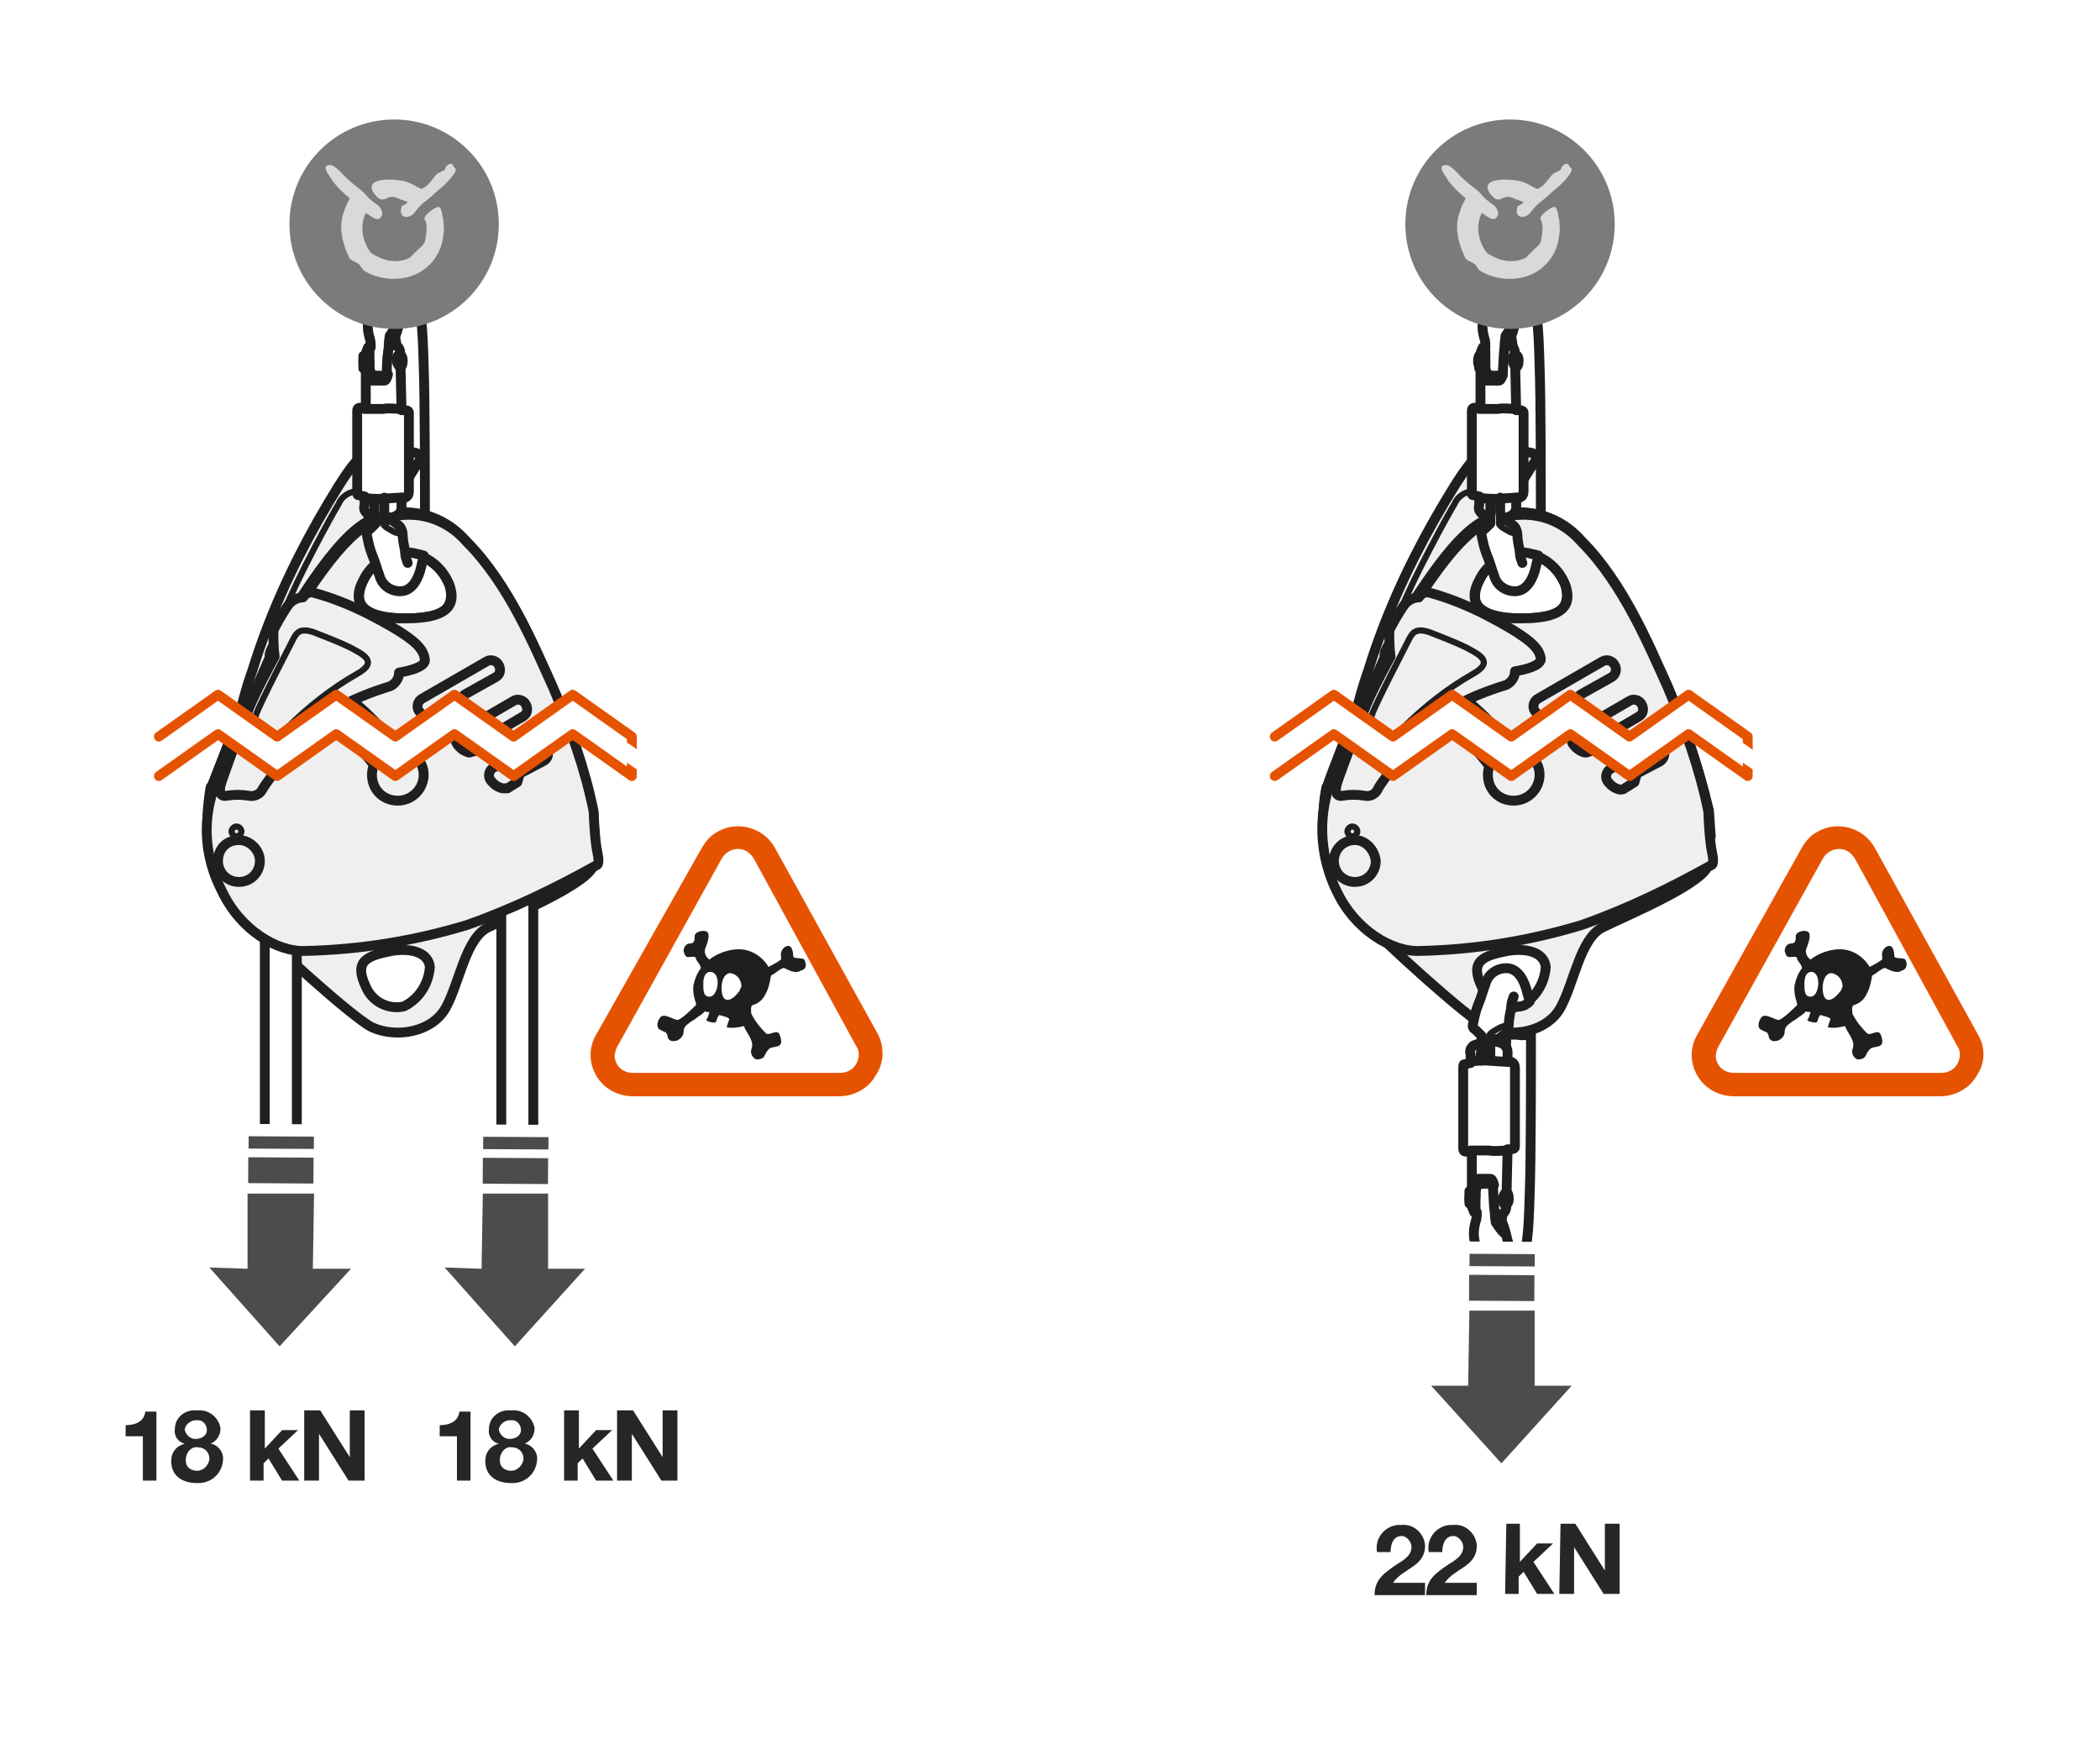 <?xml version="1.0" encoding="UTF-8"?>
<!-- Generator: Adobe Illustrator 28.1.0, SVG Export Plug-In . SVG Version: 6.00 Build 0)  -->
<svg xmlns="http://www.w3.org/2000/svg" xmlns:xlink="http://www.w3.org/1999/xlink" version="1.1" id="Warstwa_1" x="0px" y="0px" viewBox="0 0 170.5 141.6" style="enable-background:new 0 0 170.5 141.6;" xml:space="preserve">
<style type="text/css">
	.st0{fill:#FFFFFF;}
	.st1{fill:#FFFFFF;stroke:#1F1E21;stroke-width:0.8;stroke-linecap:round;stroke-linejoin:round;}
	.st2{fill:#EFEFF0;stroke:#1F1E21;stroke-width:0.8;stroke-linecap:round;stroke-linejoin:round;}
	.st3{fill:none;stroke:#1F1E21;stroke-width:0.5;stroke-linecap:round;stroke-linejoin:round;}
	.st4{fill:none;stroke:#1F1E21;stroke-width:0.8;stroke-linecap:round;stroke-linejoin:round;}
	.st5{fill:#FFFFFF;stroke:#FFFFFF;stroke-width:2;stroke-linecap:round;stroke-linejoin:round;}
	.st6{fill:#4C4C4E;}
	.st7{fill:#FFFFFF;fill-opacity:0.6;stroke:#1F1E21;stroke-width:0.8;stroke-linecap:round;stroke-linejoin:round;}
	.st8{fill:#7B7B7D;}
	.st9{fill:#D9D9D9;}
	.st10{fill:#262626;}
	.st11{fill:#E65300;}
	.st12{fill-rule:evenodd;clip-rule:evenodd;fill:#1F1E21;}
	.st13{fill:#FFFFFF;stroke:#E65300;stroke-width:0.8;stroke-linecap:round;stroke-linejoin:round;}
</style>
<g id="Calque_2">
	<g id="Calque_1-2">
		<rect class="st0" width="170.5" height="141.6"></rect>
		<path class="st1" d="M34.5,42.5c0-3.6,0-10-0.1-12.8c-0.1-3.5-0.2-4.8-0.8-5.5c-0.2-0.3-0.6-0.4-0.9-0.2c-0.1,0.1-0.2,0.1-0.2,0.2    L32,27.2c0,0,0.3,0.3,0.3,3.2c0,2.1,0.1,8.6,0.2,12.1c0,0,0.6,0,0.9,0C33.7,42.5,34.5,42.5,34.5,42.5z"></path>
		<path class="st2" d="M18.6,64.1c0.2-3.3,0.8-6.6,1.9-9.7c1.3-4.2,3.1-8.2,5.3-12.1c2.7-4.7,3.4-5.4,4.2-5.5    c0.3-0.1,0.6-0.1,0.9-0.1c1.1-0.1,2.9-0.1,3.1,0.2c0.2,0.3,0.1,0.5-0.2,0.9c-1.6,2.5-3.1,5.2-4.4,7.9c-1.1,2.4-2,4.9-2.8,7.5    c-0.2,0.9,0.4,1.7,1.2,1.8c0.1,0,0.2,0,0.3,0c1.4,0.2,2.2,0.2,3.4,0.5c0,0,0.1,0,0.1,0c5.8,1.3,9.5,7,8.2,12.8    c-1.3,5.8-7,9.5-12.8,8.2c-4.9-1.1-8.4-5.5-8.4-10.5c0,0,0-0.1,0-0.1C18.6,65.3,18.6,64.7,18.6,64.1z"></path>
		<path class="st3" d="M32.3,40.1c-0.3-0.3-0.7-0.5-1.2-0.4c-0.8,0-1.5,0.1-2.3,0.2c-0.6,0.1-1.1,0.5-1.3,1    c-0.5,0.8-3.4,6.1-4.4,8.7c-1,2.6-1.5,6,0.8,6c1.2,0,2.4-0.1,3.6-0.6"></path>
		<path class="st4" d="M26.7,66.2c0,1.5,1.2,2.8,2.8,2.8s2.8-1.2,2.8-2.8c0-1.5-1.2-2.8-2.8-2.8c0,0,0,0,0,0    C28,63.4,26.7,64.6,26.7,66.2z"></path>
		<path class="st3" d="M21,66c0,4.6,3.7,8.4,8.4,8.4c4.6,0,8.4-3.7,8.4-8.4c0-4.6-3.7-8.4-8.4-8.4C24.7,57.7,21,61.4,21,66    C21,66,21,66,21,66z"></path>
		<path class="st2" d="M48.4,69.1c-0.2-0.9-0.3-3-0.3-3.3c-0.7-3.5-1.8-6.8-3.3-10.1c-1.5-3.3-3.6-8.4-7-11.8    c-1.3-1.5-3.1-2.3-5-2.3c-2.5,0.1-4.2,0.7-8,6.4c-0.5,0.7-2.7,4.5-2.8,4.8c-0.1,0.2-0.1,0.4-0.1,0.6l-1.5,3.4c0,0-0.5,0.1-0.8,0.9    c-0.3,0.8-2.1,5.3-2.4,6.3c-0.3,1-0.7,5.4,1.1,8.3c0.5,0.8,1.5,2,1.5,2c2.2,2.3,8.8,8.3,10.4,9.1c2,0.9,4.9,0.4,6-1.6    c1.1-2,1.6-5.6,3.4-6.5c1.8-0.9,8.6-3.7,8.6-5.2c0,0,0,0,0-0.1c0.2-0.1,0.3-0.2,0.3-0.2S48.6,70,48.4,69.1z M29.5,47.1    c0.6-1.3,2-2.2,3.5-2.2c1.6,0.1,2.9,1.1,3.5,2.6c0.4,1.2,0.4,2.7-3.5,2.7S28.6,48.7,29.5,47.1z M32.8,81.7    c-1.3,0.3-2.6-0.4-3.1-1.6c-1-2.1,0.1-2.5,2.1-2.9c1.9-0.3,3,0.3,3.1,1.3C34.8,79.9,34,81.1,32.8,81.7z"></path>
		<path class="st1" d="M24.1,62.9v37c0,0.7-0.6,1.3-1.3,1.3c-0.7,0-1.3-0.6-1.3-1.3c0,0,0,0,0,0v-37"></path>
		<path class="st1" d="M44.8,55.7c-1.5-3.3-3.6-8.4-7-11.8c-1.3-1.5-3.1-2.3-5-2.3c-2.5,0.1-4.2,0.7-8,6.4c-0.5,0.7-2.7,4.5-2.8,4.8    c-0.1,0.2-0.1,0.4-0.1,0.6l-1.5,3.4c0,0-0.5,0.1-0.8,0.9c-0.3,0.8-1.9,4.8-2.4,6.1l0,0.1c0,0,1.7,0.2,2.1,0.2c0.4,0,0.7,0,0.8-0.1    c0.1-0.1,0.2-5.4,2.5-7.2c2.3-1.8,8.8-4.9,14.9-1.7c4,2.1,6.5,9.6,6.9,10.4c0.4,0.8,0,1-0.3,1.1c-0.7,0.4-1,1.2-1,2    c0.1,1.2,1.5,2.1,3,1.1c0.7-0.4,1.3-0.9,1.9-1.5c0.1-0.1,0.2-0.2,0.3-0.3c-0.1-1-0.1-2.1-0.2-2.3C47.3,62.3,46.2,59,44.8,55.7z     M33,50.3c-3.9,0-4.3-1.5-3.5-3.2c0.6-1.3,2-2.2,3.5-2.2c1.6,0.1,2.9,1.1,3.5,2.6C36.8,48.7,36.8,50.3,33,50.3z"></path>
		<path class="st4" d="M45.3,66.9c0.3,0.1,0.5,0,0.7-0.2c0.2-0.2,1.9-1.6,1.8-2"></path>
		<path class="st3" d="M45,66.2c0.3-1.7,1.2-4.7-1.4-9.7c-2.6-5-7.4-12.4-10.8-12.2c-3.4,0.1-9.5,8.2-11.1,11.2    c-0.7,1.3-2.7,5.4-2.2,8.3"></path>
		<path class="st3" d="M46.2,68.5c0,0.8-0.6,1.4-1.4,1.4s-1.4-0.6-1.4-1.4c0-0.8,0.6-1.4,1.4-1.4C45.6,67.1,46.2,67.8,46.2,68.5    C46.2,68.5,46.2,68.5,46.2,68.5z"></path>
		<path class="st4" d="M44.4,66c0.1,0.2,0.4,0.7,0.7,0.8c0.3,0.1,0.9,0.2,1.2,0.5c0.2,0.3,0.4,0.9,0.6,1.1c0.1,0.2,0.5,0.5,0.8,0.3"></path>
		<path class="st1" d="M24.4,59.8c-0.5,0.3-1.6,0.9-2.2,1.2c-0.6,0.3-1.3,0.6-1.3,1.6c0,1.9,0.4,3.7,1.2,5.4    c1.5,2.5,3.7,4.5,6.3,5.8c2.8,1,5.3,1,6.1,0.4c0.7-0.6,1.7-3.3,1.7-3.3"></path>
		<path class="st1" d="M41,60.4c1.4,4.8-1.3,9.8-6.1,11.2s-9.8-1.3-11.2-6.1s1.3-9.8,6.1-11.2c0,0,0,0,0,0    C34.5,52.9,39.6,55.6,41,60.4C41,60.4,41,60.4,41,60.4z"></path>
		<path class="st2" d="M27.3,71c1.2-0.6,2.5-0.9,3.8-1c3.9,0.6,7.6-2,8.3-6s-2-7.6-6-8.3c-3-0.5-5.9,0.9-7.4,3.5    c-0.3,0.7-0.6,1.3-0.8,2.1c-0.1,0.5-1.3,2.2-2.1,3.9l-0.2-0.2c0,0-0.3,0.4-0.7,1.1c-0.1,0.2-0.6,1.1-0.7,1.4    c-0.1,0.2-0.2,0.5,0.3,1.3c0.8,1.2,1.7,2.3,2.6,3.3c0.3,0.3,0.7,0.4,1.1,0.2c0.3-0.1,2.3-0.9,2.3-0.9L27.3,71z"></path>
		<path class="st4" d="M34.3,62.4c0.3,1.1-0.3,2.2-1.4,2.6c-1.1,0.3-2.2-0.3-2.6-1.4c-0.3-1.1,0.3-2.2,1.4-2.6    C32.8,60.7,34,61.3,34.3,62.4C34.3,62.4,34.3,62.4,34.3,62.4z"></path>
		<path class="st4" d="M36.2,62.7c0-0.3-0.1-0.6-0.2-0.8c-0.6-2.1-2.8-3.3-4.9-2.7s-3.3,2.8-2.7,4.9c0.6,2.1,2.8,3.3,4.9,2.7    c1.1-0.3,2-1.1,2.5-2.1c0,0,1,0.2,1.1,0.2c0.1,0,0.2,0,0.2,0c0-0.1,0-0.1-0.1-0.1c-0.1,0-2-0.5-2-0.5l0.3-1.5c0,0,1.8,0.4,1.9,0.4    c0.1,0,0.2,0,0.2-0.1c0-0.1-0.1-0.1-0.2-0.1C37.2,62.9,36.2,62.7,36.2,62.7z"></path>
		<path class="st4" d="M23.1,65.3c-0.2,0.4-0.8,1.5-1,1.9c-0.2,0.3-0.5,0.6,0.1,1.6c0.7,1,1.6,2,2.5,2.9c0.3,0.2,0.7,0.2,1,0.1    c0.3-0.1,1.3-0.5,1.7-0.7"></path>
		<path class="st3" d="M23.8,67.7c0.1,0.3-0.1,0.7-0.4,0.8c-0.3,0.1-0.7-0.1-0.8-0.4c-0.1-0.3,0.1-0.7,0.4-0.8    C23.4,67.2,23.7,67.4,23.8,67.7z"></path>
		<path class="st3" d="M25.8,70.3c0.1,0.3-0.1,0.7-0.4,0.8s-0.7-0.1-0.8-0.4c-0.1-0.3,0.1-0.7,0.4-0.8C25.4,69.8,25.7,70,25.8,70.3    C25.8,70.3,25.8,70.3,25.8,70.3z"></path>
		<line class="st4" x1="34.3" y1="62.3" x2="36.2" y2="62.7"></line>
		<line class="st4" x1="34" y1="64.2" x2="35.9" y2="64.6"></line>
		<line class="st4" x1="35.5" y1="64.5" x2="35.6" y2="64.3"></line>
		<line class="st4" x1="35.9" y1="62.8" x2="36" y2="62.6"></line>
		<line class="st3" x1="34.8" y1="62.4" x2="34.4" y2="64.3"></line>
		<path class="st1" d="M34.4,62.9c0,1.1-0.9,2.1-2.1,2.1s-2.1-0.9-2.1-2.1c0-1.1,0.9-2.1,2.1-2.1C33.5,60.9,34.4,61.8,34.4,62.9    C34.4,62.9,34.4,62.9,34.4,62.9z"></path>
		<path class="st1" d="M21.5,72.2c-0.5-2.7-0.5-5.5-0.1-8.3c0.1-0.4,0.1-0.8,0.1-1c0-6,4.9-10.9,10.9-10.9s10.9,4.9,10.9,10.9    c0,0,0,0,0,0v37c0,0.7-0.6,1.3-1.3,1.3c-0.7,0-1.3-0.6-1.3-1.3c0,0,0,0,0,0v-37c0-4.5-3.6-8.2-8.2-8.2s-8.2,3.6-8.2,8.2    c0,0,0,0,0,0.1c0,0.5-0.1,0.9-0.1,1.4c-0.4,2.5-0.3,5,0.1,7.4"></path>
		<polygon class="st5" points="39.2,96.9 39.1,103 36.1,102.9 41.8,109.3 41.8,109.3 47.5,103 44.5,103 44.5,96.9   "></polygon>
		
			<rect x="40.8" y="92.4" transform="matrix(6.145738e-03 -1 1 6.145738e-03 -53.46 136.326)" class="st5" width="2.1" height="5.3"></rect>
		
			<rect x="41.3" y="90.1" transform="matrix(5.602596e-03 -1 1 5.602596e-03 -51.105 134.083)" class="st5" width="1" height="5.3"></rect>
		<polygon class="st6" points="39.2,96.9 39.1,103 36.1,102.9 41.8,109.3 41.8,109.3 47.5,103 44.5,103 44.5,96.9   "></polygon>
		
			<rect x="40.8" y="92.4" transform="matrix(6.145738e-03 -1 1 6.145738e-03 -53.46 136.326)" class="st6" width="2.1" height="5.3"></rect>
		
			<rect x="41.3" y="90.1" transform="matrix(5.602596e-03 -1 1 5.602596e-03 -51.105 134.083)" class="st6" width="1" height="5.3"></rect>
		<path class="st7" d="M20,64.4c-0.1,1.1,1.1,4.1,1.3,4.8c-0.2,1.5-0.7,2.9-1.4,4.2c-0.4,0.3-1,0.2-1.3-0.2c0,0,0-0.1-0.1-0.1    c-0.3-0.6-2.4-3.3-1.4-9.2L20,64.4z"></path>
		<path class="st2" d="M18,72.3c1.5,3.2,4.5,5,6.8,4.9c4.4-0.1,8.8-0.8,13.1-2.1c3.7-1.3,7.2-3,10.6-4.9c0,0,0.2-0.1,0-1    c-0.2-0.9-0.3-3-0.3-3.3c-0.7-3.5-1.9-6.8-3.3-10.1c-1.5-3.3-3.6-8.4-7-11.8c-1.3-1.5-3.1-2.3-5-2.2c-2.5,0.1-4.2,0.7-8,6.4    c-0.5,0.7-2.7,4.5-2.8,4.8c-0.1,0.2-0.1,0.4-0.1,0.6l-1.5,3.4c0,0-0.5,0.1-0.8,0.9c-0.3,0.8-2.1,5.3-2.4,6.3    C16.4,66.9,16.7,69.8,18,72.3z M29.5,47.1c0.6-1.3,2-2.2,3.5-2.2c1.6,0.1,2.9,1.1,3.5,2.6c0.4,1.2,0.4,2.7-3.5,2.7    C29.1,50.3,28.6,48.7,29.5,47.1z M28.5,56.8c1.5,1.2,2.8,2.6,3.9,4.1c0.3,0.4,0.6,0.8,0.8,1.2c0.2,0.2,0.2,0.5,0.2,0.7    c0,0.7-0.5,1.2-1.2,1.2c-0.8,0-1.4-1.3-1.7-1.7c-1.2-1.6-2.6-3-4.3-4L28.5,56.8z"></path>
		<path class="st4" d="M21.1,69.9c0,0.9-0.7,1.7-1.7,1.7c-0.9,0-1.7-0.7-1.7-1.7s0.7-1.7,1.7-1.7c0,0,0,0,0,0    C20.3,68.2,21.1,69,21.1,69.9z"></path>
		<path class="st2" d="M29.8,49.8c-1.4-0.7-2.9-1.3-4.4-1.7c-0.5-0.1-0.8,0.4-0.8,0.4c-0.4,0-0.8,0.2-1.1,0.5    c-0.4,0.5-1.2,1.9-1.3,2.2c0,0.7,0,1.4,0.1,2.1c0,0-1.6,2.9-2.2,4.5c-0.6,1.5-2.1,5.5-2.2,6c-0.1,0.5,0,0.9,0.5,0.8    c0.6-0.1,1.2-0.1,1.8,0c0.4,0.1,0.9-0.1,1.1-0.5c0.3-0.6,3.5-4.9,5.8-6.4c1.4-0.9,3-1.5,4.6-2c0.4-0.2,0.7-0.6,0.7-1.1    c0,0,2.1-0.3,2.1-1C34.4,52.7,33.9,51.9,29.8,49.8z"></path>
		<path class="st3" d="M28.5,52.6c0.9,0.5,2.3,1.1,0.5,2.1c-2.1,1.2-4,2.7-5.7,4.4c-0.3,0.3-0.9,0.9-1.7,0.5    c-0.8-0.4-1.1-0.7-0.8-1.6c0.3-0.9,2.7-5.5,3-6.1c0.3-0.6,0.6-0.9,1.6-0.6C26.4,51.7,27.5,52.1,28.5,52.6z"></path>
		<path class="st3" d="M19.6,67.5c0,0.2-0.2,0.4-0.4,0.4c-0.2,0-0.4-0.2-0.4-0.4c0-0.2,0.2-0.4,0.4-0.4c0,0,0,0,0,0    C19.4,67.1,19.6,67.3,19.6,67.5z"></path>
		<path class="st2" d="M34.4,62.9c0,1.1-0.9,2.1-2.1,2.1s-2.1-0.9-2.1-2.1c0-1.1,0.9-2.1,2.1-2.1C33.5,60.9,34.4,61.8,34.4,62.9    C34.4,62.9,34.4,62.9,34.4,62.9z"></path>
		<path class="st1" d="M32.9,25.2c-0.2-0.2-0.4,0.7-0.5,1.1c-0.1,0.4-0.2,0.8-0.4,1.2C32,27.7,31.9,28,31.9,28    c0.4,0,0.6,0.3,0.6,0.7c0,0,0,0,0,0.1c0,0.2,0.1,4.5,0.1,4.5c0.2,0,0.3,0,0.3,0c0.2,0,0.3,0.1,0.3,0.2c0,0.2,0,5.9,0,6.3    c0,0.4-0.1,0.5-0.3,0.6c-0.1,0-0.2,0-0.3,0c0,0,0,0.4,0,0.8c0,0.3-0.2,0.6-0.5,0.7C32,42,31.9,42,31.8,42l0,0.2    c0,0,0.1,0.1,0.5,0.4c0.3,0.2,0.4,0.6,0.4,0.9c0,0.3,0.1,0.8,0.2,1.3c0,0,0.6,0.1,0.7,0.1c0.3,0.1,0.5,0.1,0.8,0.2l-0.2,0.9    c-0.2,0.9-0.7,2-1.7,2c-0.8,0-1.5-0.5-1.7-1.3c-0.2-0.5-0.3-1-0.6-1.7c-0.2-0.5-0.3-1-0.4-1.5c-0.1-0.4,0.1-0.4,0.3-0.6    c0.2-0.2,0.4-0.4,0.4-0.4l0-0.6c-0.2,0-0.5-0.1-0.7-0.2c-0.2-0.2-0.3-0.4-0.2-0.7c0-0.4,0-0.7,0-0.7v0c-0.2,0-0.3-0.1-0.5-0.1    c-0.1,0-0.1-0.1-0.1-0.4c0-0.2,0-6.1,0-6.4c0-0.3,0.1-0.3,0.4-0.3c0.1,0,0.2,0,0.3,0c0,0,0-2,0-3.3l0,0c-0.1,0-0.2-0.2-0.2-0.5    c0-0.3,0.1-0.5,0.2-0.5l0,0c0-0.2,0.1-0.4,0.2-0.6c0.1,0,0.1,0,0.2,0c0-0.3,0-0.5-0.1-0.8c-0.2-0.7-0.2-1.4,0.1-2.1    c0.2-0.8,0.6-1.5,1.1-2.2c0.3-0.3,0.8-0.5,1.2-0.4c0.5,0,1,0.4,1.2,0.9c0.2,0.7,0.4,0.9,0.4,0.9"></path>
		<path class="st4" d="M32.6,33.2c-0.5,0-1-0.1-1.5,0c-0.8,0-1.2,0-1.5,0"></path>
		<line class="st4" x1="30.4" y1="42" x2="30.4" y2="40.5"></line>
		<path class="st4" d="M31.2,40.4c0,0,0,0.8,0,1.1c0,0.3,0.1,0.5,0.2,0.5c0.2,0,0.3,0,0.3,0"></path>
		<path class="st3" d="M31.1,41.2c0,0,0,1.1,0,1.3c0,0.1,0.2,0.3,0.4,0.4s1,0.7,1.1,0.2"></path>
		<line class="st3" x1="31.8" y1="42.2" x2="31.3" y2="42.5"></line>
		<path class="st4" d="M29.9,28.2c0,0.1,0.1,0.2,0.1,0.3c0,0.2,0,0.8,0,1.1c0,0.3,0,0.5,0.2,0.8c0.2,0.1,0.4,0.1,0.6,0.1    c0.3,0,0.6,0,0.6,0s0-1.4,0.1-1.8c0-0.4,0.2-0.8,0.5-0.7"></path>
		<path class="st4" d="M29.5,29.9c0-0.5,0-0.8,0-0.9c0,0,0-0.1,0-0.1"></path>
		<path class="st4" d="M30,29.4c0,0,0,1,0,1.2c0,0.2,0.1,0.3,0.2,0.3c0.1,0,0.8,0,1,0c0.1,0,0.2-0.1,0.3-0.5"></path>
		<path class="st3" d="M31.4,28.8c0-0.5,0-1.1,0.1-1.6c0.2-0.3,1-1.5,0.9-0.7"></path>
		<path class="st4" d="M32.6,40.4c0,0-0.4,0-1.6,0.1c-0.5,0-1,0-1.5-0.1"></path>
		<path class="st1" d="M32.7,29.3c0,0.3-0.1,0.5-0.2,0.5c-0.1,0-0.2-0.2-0.3-0.5c0-0.3,0.1-0.5,0.2-0.5C32.6,28.8,32.7,29,32.7,29.3    z"></path>
		<path class="st1" d="M32.9,44.9c0,0.3,0.1,0.5,0.2,0.8"></path>
		<path class="st8" d="M32,26.7c4.7,0,8.5-3.8,8.5-8.5S36.7,9.7,32,9.7c-4.7,0-8.5,3.8-8.5,8.5c0,0,0,0,0,0    C23.5,22.9,27.3,26.7,32,26.7z"></path>
		<path class="st9" d="M36.5,13.3c0.1,0,0.3,0,0.3,0.2c0.1,0.1,0.2,0.2,0.2,0.2c0.1,0.3-0.7,1.1-0.9,1.3c-0.5,0.4-1,0.9-1.5,1.3    c-0.3,0.2-0.6,0.5-0.9,0.9c-0.4,0.6-1.4,0.6-1.1-0.4c0-0.1,0.4-0.2,0.5-0.4c-0.2-0.1-0.6-0.2-0.8-0.3c-1-0.5-1.1,0.8-2-0.5    c-0.7-1.2,1.6-1.1,2.5-0.9c0.4,0.1,0.8,0.3,1.1,0.5c0.1,0,0.3,0.2,0.4,0.1v0c0.5-0.2,0.8-0.8,1.2-1.2c0.2-0.1,0.4-0.2,0.6-0.3    C36.2,13.5,36.3,13.4,36.5,13.3z"></path>
		<path class="st9" d="M26.7,13.4c0.1,0,0.3,0,0.4,0.1c0.5,0.3,0.8,0.8,1.2,1.1c0.4,0.4,0.9,0.7,1.3,1.1c0.2,0.2,0.3,0.4,0.6,0.6    c0.2,0.2,0.5,0.3,0.7,0.6c0.1,0.2,0.2,0.4,0.1,0.6c-0.3,0.7-1-0.1-1.3-0.2c-0.5,1-0.3,2.3,0.4,3.2c0.2,0.2,0.5,0.3,0.7,0.4    c0.8,0.4,1.8,0.4,2.5,0c0.2-0.2,0.4-0.4,0.6-0.6c0.2-0.2,0.5-0.4,0.6-0.7c0.1-0.5,0.2-1,0.1-1.5c0-0.1-0.2-0.3-0.1-0.5    c0.1-0.2,0.8-0.8,1.1-0.8c0.2,0,0.3,0.5,0.3,0.6c0,0.2,0.1,0.3,0.1,0.5c0,0,0,0.1,0,0.1c0,0,0.1,0.8,0,1c-0.1,1.7-1.3,3.1-2.9,3.5    c-1.2,0.3-2.5,0.1-3.5-0.5c-0.2-0.1-0.3-0.4-0.4-0.5c-0.2-0.2-0.6-0.3-0.8-0.5c-0.4-0.8-0.7-1.7-0.7-2.6c0-0.6,0.2-1.2,0.4-1.7    c0.1-0.2,0.2-0.4,0.3-0.6c-0.5-0.4-1-0.9-1.4-1.4C26.9,14.4,26,13.5,26.7,13.4z"></path>
		<path class="st10" d="M12.7,120.2h-1.1v-3.6h-1.4v-0.9c0.8,0,1.5-0.3,1.6-1.1h0.9V120.2z"></path>
		<path class="st10" d="M16,114.5c0.9-0.1,1.7,0.5,1.9,1.4c0,0,0,0,0,0.1c0,0.5-0.3,1-0.8,1.2v0c0.6,0.1,1.1,0.7,1,1.4    c-0.1,1-0.9,1.8-2,1.8c0,0-0.1,0-0.1,0c-1.1,0-2.1-0.5-2.1-1.8c0-0.7,0.4-1.2,1.1-1.4v0c-0.5-0.1-0.9-0.6-0.8-1.2    C14.2,115.1,15,114.4,16,114.5C16,114.5,16,114.5,16,114.5z M16,119.4c0.5,0,0.9-0.4,1-0.9c0,0,0,0,0-0.1c0-0.5-0.4-0.9-0.9-0.9    c0,0,0,0,0,0c-0.5-0.1-0.9,0.3-1,0.8c0,0,0,0.1,0,0.1C15,119,15.4,119.4,16,119.4C15.9,119.4,16,119.4,16,119.4L16,119.4z     M16,116.8c0.4,0,0.8-0.3,0.8-0.7c0-0.4-0.3-0.8-0.7-0.8c-0.1,0-0.1,0-0.2,0c-0.4,0-0.8,0.3-0.9,0.7c0,0,0,0,0,0.1    C15.1,116.5,15.5,116.9,16,116.8C15.9,116.9,16,116.9,16,116.8L16,116.8z"></path>
		<path class="st10" d="M20.4,114.5h1.1v3.1l1.4-1.5h1.3l-1.6,1.5l1.7,2.6h-1.4l-1.1-1.8l-0.4,0.4v1.4h-1.1V114.5z"></path>
		<path class="st10" d="M24.7,114.5H26l2.4,3.8h0v-3.8h1.2v5.7h-1.3l-2.4-3.8h0v3.8h-1.2V114.5z"></path>
		<path class="st10" d="M38.2,120.2h-1.1v-3.6h-1.4v-0.9c0.8,0,1.5-0.3,1.6-1.1h0.9V120.2z"></path>
		<path class="st10" d="M41.5,114.5c0.9-0.1,1.7,0.5,1.9,1.4c0,0,0,0,0,0.1c0,0.5-0.3,1-0.8,1.2v0c0.6,0.1,1.1,0.7,1,1.4    c-0.1,1-0.9,1.8-2,1.8c0,0-0.1,0-0.1,0c-1.1,0-2.1-0.5-2.1-1.8c0-0.7,0.4-1.2,1.1-1.4v0c-0.5-0.1-0.9-0.6-0.8-1.2    C39.7,115.1,40.5,114.4,41.5,114.5C41.5,114.5,41.5,114.5,41.5,114.5z M41.5,119.4c0.5,0,0.9-0.4,1-0.9c0,0,0,0,0-0.1    c0-0.5-0.4-0.9-0.9-0.9c0,0,0,0,0,0c-0.5-0.1-0.9,0.3-1,0.8c0,0,0,0.1,0,0.1C40.5,119,40.9,119.4,41.5,119.4    C41.4,119.4,41.5,119.4,41.5,119.4L41.5,119.4z M41.5,116.8c0.4,0,0.8-0.3,0.8-0.7c0-0.4-0.3-0.8-0.7-0.8c-0.1,0-0.1,0-0.2,0    c-0.4,0-0.8,0.3-0.9,0.7c0,0,0,0,0,0.1C40.6,116.5,41,116.9,41.5,116.8C41.4,116.9,41.5,116.9,41.5,116.8L41.5,116.8z"></path>
		<path class="st10" d="M45.9,114.5H47v3.1l1.4-1.5h1.3l-1.6,1.5l1.7,2.6h-1.4l-1.1-1.8l-0.4,0.4v1.4h-1.1V114.5z"></path>
		<path class="st10" d="M50.2,114.5h1.2l2.4,3.8h0v-3.8H55v5.7h-1.3l-2.4-3.8h0v3.8h-1.2V114.5z"></path>
		<path class="st10" d="M111.8,126c-0.2-1.1,0.6-2.1,1.7-2.2c0.1,0,0.2,0,0.3,0c1-0.1,1.8,0.7,1.9,1.6c0,0,0,0.1,0,0.1    c0,1.7-1.8,1.8-2.6,3h2.6v1h-4.1c0-1.3,0.8-1.8,1.8-2.5c0.5-0.3,1.2-0.7,1.2-1.4c0-0.4-0.3-0.8-0.7-0.9c0,0-0.1,0-0.1,0    c-0.7,0-0.9,0.7-0.9,1.3L111.8,126z"></path>
		<path class="st10" d="M116,126c-0.2-1.1,0.6-2.1,1.7-2.2c0.1,0,0.2,0,0.3,0c1-0.1,1.8,0.7,1.9,1.6c0,0,0,0.1,0,0.1    c0,1.7-1.8,1.8-2.6,3h2.6v1h-4.1c0-1.3,0.8-1.8,1.8-2.5c0.5-0.3,1.2-0.7,1.2-1.4c0-0.4-0.3-0.8-0.7-0.9c0,0-0.1,0-0.1,0    c-0.7,0-0.9,0.7-0.9,1.3L116,126z"></path>
		<path class="st10" d="M122.3,123.7h1.1v3.1l1.4-1.5h1.3l-1.6,1.5l1.7,2.6h-1.4l-1.1-1.8l-0.4,0.4v1.4h-1.1L122.3,123.7z"></path>
		<path class="st10" d="M126.7,123.7h1.2l2.4,3.8h0v-3.8h1.2v5.7h-1.3l-2.4-3.8h0v3.8h-1.2L126.7,123.7z"></path>
		<polygon class="st5" points="20.1,96.9 20.1,103 17,102.9 22.7,109.3 22.7,109.3 28.5,103 25.4,103 25.5,96.9   "></polygon>
		
			<rect x="21.8" y="92.4" transform="matrix(6.145738e-03 -1 1 6.145738e-03 -72.387 117.282)" class="st5" width="2.1" height="5.3"></rect>
		
			<rect x="22.3" y="90.1" transform="matrix(5.699400e-03 -1 1 5.699400e-03 -70.045 115.031)" class="st5" width="1" height="5.3"></rect>
		<polygon class="st6" points="20.1,96.9 20.1,103 17,102.9 22.7,109.3 22.7,109.3 28.5,103 25.4,103 25.5,96.9   "></polygon>
		
			<rect x="21.8" y="92.4" transform="matrix(6.145738e-03 -1 1 6.145738e-03 -72.387 117.282)" class="st6" width="2.1" height="5.3"></rect>
		
			<rect x="22.3" y="90.1" transform="matrix(5.699400e-03 -1 1 5.699400e-03 -70.045 115.031)" class="st6" width="1" height="5.3"></rect>
		<path class="st1" d="M125.1,42.5c0-3.6,0-10-0.1-12.8c-0.1-3.5-0.2-4.8-0.8-5.5c-0.2-0.3-0.6-0.4-0.9-0.2    c-0.1,0.1-0.2,0.1-0.2,0.2l-0.5,2.9c0,0,0.3,0.3,0.3,3.2c0,2.1,0.1,8.6,0.2,12.1c0,0,0.6,0,0.9,0    C124.3,42.5,125.1,42.5,125.1,42.5z"></path>
		<path class="st2" d="M109.2,64.1c0.2-3.3,0.8-6.6,1.9-9.7c1.3-4.2,3.1-8.2,5.3-12.1c2.7-4.7,3.4-5.4,4.2-5.5    c0.3-0.1,0.6-0.1,0.9-0.1c1.1-0.1,2.9-0.1,3.1,0.2c0.2,0.3,0.1,0.5-0.2,0.9c-1.6,2.5-3.1,5.2-4.4,7.9c-1.1,2.4-2,4.9-2.8,7.5    c-0.2,0.9,0.4,1.7,1.2,1.8c0.1,0,0.2,0,0.3,0c1.4,0.2,2.2,0.2,3.4,0.5c0,0,0.1,0,0.1,0c5.8,1.3,9.5,7,8.2,12.8    c-1.3,5.8-7,9.5-12.8,8.2c-4.9-1.1-8.4-5.5-8.4-10.5c0,0,0-0.1,0-0.1C109.1,65.3,109.1,64.7,109.2,64.1z"></path>
		<path class="st3" d="M122.9,40.1c-0.3-0.3-0.7-0.5-1.2-0.4c-0.8,0-1.5,0.1-2.3,0.2c-0.6,0.1-1.1,0.5-1.3,1    c-0.5,0.8-3.4,6.1-4.4,8.7c-1,2.6-1.5,6,0.8,6c1.2,0,2.4-0.1,3.6-0.6"></path>
		<path class="st4" d="M117.3,66.2c0,1.5,1.2,2.8,2.8,2.8s2.8-1.2,2.8-2.8s-1.2-2.8-2.8-2.8c0,0,0,0,0,0    C118.5,63.4,117.3,64.6,117.3,66.2z"></path>
		<circle class="st3" cx="119.9" cy="66" r="8.4"></circle>
		<path class="st2" d="M138.9,69.1c-0.2-0.9-0.3-3-0.3-3.3c-0.7-3.5-1.8-6.8-3.3-10.1c-1.5-3.3-3.6-8.4-7-11.8    c-1.3-1.5-3.1-2.3-5-2.3c-2.5,0.1-4.2,0.7-8,6.4c-0.5,0.7-2.7,4.5-2.8,4.8c-0.1,0.2-0.1,0.4-0.1,0.6l-1.5,3.4c0,0-0.5,0.1-0.8,0.9    c-0.3,0.8-2.1,5.3-2.4,6.3c-0.3,1-0.7,5.4,1.1,8.3c0.5,0.8,1.5,2,1.5,2c2.2,2.3,8.8,8.3,10.4,9.1c2,0.9,4.9,0.4,6-1.6    c1.1-2,1.6-5.6,3.4-6.5c1.8-0.9,8.6-3.7,8.6-5.2c0,0,0,0,0-0.1c0.2-0.1,0.3-0.2,0.3-0.2S139.1,70,138.9,69.1z M120.1,47.1    c0.6-1.3,2-2.2,3.5-2.2c1.6,0.1,2.9,1.1,3.5,2.6c0.4,1.2,0.4,2.7-3.5,2.7S119.2,48.7,120.1,47.1L120.1,47.1z M123.4,81.7    c-1.3,0.3-2.6-0.4-3.1-1.6c-1-2.1,0.1-2.5,2.1-2.9c1.9-0.3,3,0.3,3.1,1.3C125.4,79.9,124.6,81.1,123.4,81.7L123.4,81.7z"></path>
		<path class="st1" d="M135.4,55.7c-1.5-3.3-3.6-8.4-7-11.8c-1.3-1.5-3.1-2.3-5-2.3c-2.5,0.1-4.2,0.7-8,6.4    c-0.5,0.7-2.7,4.5-2.8,4.8c-0.1,0.2-0.1,0.4-0.1,0.6l-1.5,3.4c0,0-0.5,0.1-0.8,0.9c-0.3,0.8-1.9,4.8-2.4,6.1l0,0.1    c0,0,1.7,0.2,2.1,0.2c0.4,0,0.7,0,0.8-0.1c0.1-0.1,0.2-5.4,2.5-7.2c2.3-1.8,8.8-4.9,14.9-1.7c4,2.1,6.5,9.6,6.9,10.4    c0.4,0.8,0,1-0.3,1.1c-0.7,0.4-1,1.2-1,2c0.1,1.2,1.5,2.1,3,1.1c0.7-0.4,1.3-0.9,1.9-1.5c0.1-0.1,0.2-0.2,0.3-0.3    c-0.1-1-0.1-2.1-0.2-2.3C137.9,62.3,136.8,59,135.4,55.7z M123.6,50.3c-3.9,0-4.3-1.5-3.5-3.2c0.6-1.3,2-2.2,3.5-2.2    c1.6,0.1,2.9,1.1,3.5,2.6C127.4,48.7,127.4,50.3,123.6,50.3z"></path>
		<path class="st4" d="M135.9,66.9c0.3,0.1,0.5,0,0.7-0.2c0.2-0.2,1.9-1.6,1.8-2"></path>
		<path class="st3" d="M135.6,66.2c0.3-1.7,1.2-4.7-1.4-9.7s-7.4-12.4-10.8-12.2c-3.4,0.1-9.5,8.2-11.1,11.2    c-0.7,1.3-2.7,5.4-2.2,8.3"></path>
		<path class="st3" d="M136.8,68.5c0,0.8-0.6,1.4-1.4,1.4s-1.4-0.6-1.4-1.4c0-0.8,0.6-1.4,1.4-1.4C136.2,67.1,136.8,67.8,136.8,68.5    C136.8,68.5,136.8,68.5,136.8,68.5z"></path>
		<path class="st4" d="M135,66c0.1,0.2,0.4,0.7,0.7,0.8c0.3,0.1,0.9,0.2,1.2,0.5c0.2,0.3,0.4,0.9,0.6,1.1c0.1,0.2,0.5,0.5,0.8,0.3"></path>
		<path class="st1" d="M115,59.8c-0.5,0.3-1.6,0.9-2.2,1.2c-0.6,0.3-1.3,0.6-1.3,1.6c0,1.9,0.4,3.7,1.2,5.4c1.5,2.5,3.7,4.5,6.3,5.8    c2.8,1,5.3,1,6.1,0.4c0.7-0.6,1.7-3.3,1.7-3.3"></path>
		<path class="st1" d="M131.5,60.4c1.4,4.8-1.3,9.8-6.1,11.2s-9.8-1.3-11.2-6.1s1.3-9.8,6.1-11.2C125.1,52.9,130.1,55.6,131.5,60.4    C131.5,60.4,131.5,60.4,131.5,60.4z"></path>
		<path class="st2" d="M117.9,71c1.2-0.6,2.5-0.9,3.8-1c3.9,0.6,7.6-2,8.3-6s-2-7.6-6-8.3c-3-0.5-5.9,0.9-7.4,3.5    c-0.3,0.7-0.6,1.3-0.8,2.1c-0.1,0.5-1.3,2.2-2.1,3.9l-0.2-0.2c0,0-0.3,0.4-0.7,1.1c-0.1,0.2-0.6,1.1-0.7,1.4    c-0.1,0.2-0.2,0.5,0.3,1.3c0.8,1.2,1.7,2.3,2.6,3.3c0.3,0.3,0.7,0.4,1.1,0.2c0.3-0.1,2.3-0.9,2.3-0.9L117.9,71z"></path>
		<path class="st4" d="M124.9,62.4c0.3,1.1-0.3,2.2-1.4,2.6c-1.1,0.3-2.2-0.3-2.6-1.4c-0.3-1.1,0.3-2.2,1.4-2.6    C123.4,60.7,124.5,61.3,124.9,62.4C124.9,62.4,124.9,62.4,124.9,62.4z"></path>
		<path class="st4" d="M126.8,62.7c0-0.3-0.1-0.6-0.2-0.8c-0.6-2.1-2.8-3.3-4.9-2.7c-2.1,0.6-3.3,2.8-2.7,4.9    c0.6,2.1,2.8,3.3,4.9,2.7c1.1-0.3,2-1.1,2.5-2.1c0,0,1,0.2,1.1,0.2c0.1,0,0.2,0,0.2,0c0-0.1,0-0.1-0.1-0.1c-0.1,0-2-0.5-2-0.5    l0.3-1.5c0,0,1.8,0.4,1.9,0.4c0.1,0,0.2,0,0.2-0.1c0-0.1-0.1-0.1-0.2-0.1C127.8,62.9,126.8,62.7,126.8,62.7z"></path>
		<path class="st4" d="M113.7,65.3c-0.2,0.4-0.8,1.5-1,1.9c-0.2,0.3-0.5,0.6,0.1,1.6c0.7,1,1.6,2,2.5,2.9c0.3,0.2,0.7,0.2,1,0.1    c0.3-0.1,1.3-0.5,1.7-0.7"></path>
		<path class="st3" d="M114.4,67.7c0.1,0.3-0.1,0.7-0.4,0.8c-0.3,0.1-0.7-0.1-0.8-0.4c-0.1-0.3,0.1-0.7,0.4-0.8    C114,67.2,114.3,67.4,114.4,67.7z"></path>
		<path class="st3" d="M116.4,70.3c0.1,0.3-0.1,0.7-0.4,0.8c-0.3,0.1-0.7-0.1-0.8-0.4c-0.1-0.3,0.1-0.7,0.4-0.8    C116,69.8,116.3,70,116.4,70.3C116.4,70.3,116.4,70.3,116.4,70.3z"></path>
		<line class="st4" x1="124.9" y1="62.3" x2="126.8" y2="62.7"></line>
		<line class="st4" x1="124.5" y1="64.2" x2="126.5" y2="64.6"></line>
		<line class="st4" x1="126.1" y1="64.5" x2="126.2" y2="64.3"></line>
		<line class="st4" x1="126.5" y1="62.8" x2="126.5" y2="62.6"></line>
		<line class="st3" x1="125.4" y1="62.4" x2="125" y2="64.3"></line>
		<path class="st1" d="M125,62.9c0,1.1-0.9,2.1-2.1,2.1s-2.1-0.9-2.1-2.1c0-1.1,0.9-2.1,2.1-2.1C124.1,60.9,125,61.8,125,62.9    C125,62.9,125,62.9,125,62.9z"></path>
		<path class="st7" d="M110.6,64.4c-0.1,1.1,1.1,4.1,1.3,4.8c-0.2,1.5-0.7,2.9-1.4,4.2c-0.4,0.3-1,0.2-1.3-0.2c0,0,0-0.1-0.1-0.1    c-0.3-0.6-2.4-3.3-1.4-9.2L110.6,64.4z"></path>
		<path class="st2" d="M108.5,72.3c1.5,3.2,4.5,5,6.8,4.9c4.4-0.1,8.8-0.8,13.1-2.1c3.7-1.3,7.2-3,10.6-4.9c0,0,0.2-0.1,0-1    c-0.2-0.9-0.3-3-0.3-3.3c-0.7-3.5-1.9-6.8-3.3-10.1c-1.5-3.3-3.6-8.4-7-11.8c-1.3-1.5-3.1-2.3-5-2.2c-2.5,0.1-4.2,0.7-8,6.4    c-0.5,0.7-2.7,4.5-2.8,4.8c-0.1,0.2-0.1,0.4-0.1,0.6l-1.5,3.4c0,0-0.5,0.1-0.8,0.9c-0.3,0.8-2.1,5.3-2.4,6.3    C107,66.9,107.3,69.8,108.5,72.3z M120.1,47.1c0.6-1.3,2-2.2,3.5-2.2c1.6,0.1,2.9,1.1,3.5,2.6c0.4,1.2,0.4,2.7-3.5,2.7    C119.7,50.3,119.2,48.7,120.1,47.1z M119,56.8c1.5,1.2,2.8,2.6,3.9,4.1c0.3,0.4,0.6,0.8,0.8,1.2c0.2,0.2,0.2,0.5,0.2,0.7    c0,0.7-0.5,1.2-1.2,1.2c-0.8,0-1.4-1.3-1.7-1.7c-1.2-1.6-2.6-3-4.3-4L119,56.8z"></path>
		<path class="st4" d="M111.7,69.9c0,0.9-0.7,1.7-1.7,1.7c-0.9,0-1.7-0.7-1.7-1.7c0-0.9,0.7-1.7,1.7-1.7c0,0,0,0,0,0    C110.9,68.2,111.6,69,111.7,69.9z"></path>
		<path class="st2" d="M120.4,49.8c-1.4-0.7-2.9-1.3-4.4-1.7c-0.5-0.1-0.8,0.4-0.8,0.4c-0.4,0-0.8,0.2-1.1,0.5    c-0.4,0.5-1.2,1.9-1.3,2.2c0,0.7,0,1.4,0.1,2.1c0,0-1.6,2.9-2.2,4.5s-2.1,5.5-2.2,6c-0.1,0.5,0,0.9,0.5,0.8c0.6-0.1,1.2-0.1,1.8,0    c0.4,0.1,0.9-0.1,1.1-0.6c0.3-0.6,3.5-4.9,5.8-6.4c1.4-0.9,3-1.5,4.6-2c0.4-0.2,0.7-0.6,0.7-1.1c0,0,2.1-0.3,2.1-1    C125,52.7,124.5,51.9,120.4,49.8z"></path>
		<path class="st3" d="M119.1,52.6c0.9,0.5,2.3,1.1,0.5,2.1c-2.1,1.2-4,2.7-5.7,4.4c-0.3,0.3-0.9,0.9-1.7,0.5    c-0.8-0.4-1.1-0.7-0.8-1.6c0.3-0.9,2.7-5.5,3-6.1c0.3-0.6,0.6-0.9,1.6-0.6C117,51.7,118.1,52.1,119.1,52.6z"></path>
		<path class="st3" d="M110.2,67.5c0,0.2-0.2,0.4-0.4,0.4s-0.4-0.2-0.4-0.4c0-0.2,0.2-0.4,0.4-0.4c0,0,0,0,0,0    C110,67.1,110.2,67.3,110.2,67.5z"></path>
		<path class="st2" d="M125,62.9c0,1.1-0.9,2.1-2.1,2.1s-2.1-0.9-2.1-2.1c0-1.1,0.9-2.1,2.1-2.1C124.1,60.9,125,61.8,125,62.9    C125,62.9,125,62.9,125,62.9z"></path>
		<path class="st1" d="M123.5,25.2c-0.2-0.2-0.4,0.7-0.5,1.1c-0.1,0.4-0.2,0.8-0.4,1.2c-0.1,0.2-0.2,0.5-0.2,0.5    c0.4,0,0.6,0.3,0.6,0.7c0,0,0,0,0,0.1c0,0.2,0.1,4.5,0.1,4.5c0.2,0,0.3,0,0.3,0c0.2,0,0.3,0.1,0.3,0.2c0,0.2,0,5.9,0,6.3    c0,0.4-0.1,0.5-0.3,0.6c-0.1,0-0.2,0-0.3,0c0,0,0,0.4,0,0.8c0,0.3-0.2,0.6-0.5,0.7c-0.1,0.1-0.2,0.1-0.3,0.1l0,0.2    c0,0,0.1,0.1,0.5,0.4c0.3,0.2,0.4,0.6,0.4,0.9c0,0.3,0.1,0.8,0.2,1.3c0,0,0.6,0.1,0.7,0.1c0.3,0.1,0.5,0.1,0.8,0.2l-0.2,0.9    c-0.2,0.9-0.7,2-1.7,2c-0.8,0-1.5-0.5-1.7-1.3c-0.2-0.5-0.3-1-0.6-1.7c-0.2-0.5-0.3-1-0.4-1.5c-0.1-0.4,0.1-0.4,0.3-0.6    c0.2-0.2,0.4-0.4,0.4-0.4l0-0.6c-0.2,0-0.5-0.1-0.7-0.2c-0.2-0.2-0.3-0.4-0.2-0.7c0-0.4,0-0.7,0-0.7v0c-0.2,0-0.3-0.1-0.5-0.1    c-0.1,0-0.1-0.1-0.1-0.4c0-0.2,0-6.1,0-6.4c0-0.3,0.1-0.3,0.4-0.3c0.1,0,0.2,0,0.3,0c0,0,0-2,0-3.3l0,0c-0.1,0-0.2-0.2-0.2-0.5    c0-0.3,0.1-0.5,0.2-0.5l0,0c0-0.2,0.1-0.4,0.2-0.6c0.1,0,0.1,0,0.2,0c0-0.3,0-0.5-0.1-0.8c-0.2-0.7-0.2-1.4,0.1-2.1    c0.2-0.8,0.6-1.5,1.1-2.2c0.3-0.3,0.8-0.5,1.2-0.4c0.5,0,1,0.4,1.2,0.9c0.2,0.7,0.4,0.9,0.4,0.9"></path>
		<path class="st4" d="M123.1,33.2c-0.5,0-1-0.1-1.5,0c-0.8,0-1.2,0-1.5,0"></path>
		<line class="st4" x1="121" y1="42" x2="121" y2="40.5"></line>
		<path class="st4" d="M121.8,40.4c0,0,0,0.8,0,1.1c0,0.3,0.1,0.5,0.2,0.5c0.2,0,0.3,0,0.3,0"></path>
		<path class="st3" d="M121.7,41.2c0,0,0,1.1,0,1.3c0,0.1,0.2,0.3,0.4,0.4s1,0.7,1.1,0.2"></path>
		<line class="st3" x1="122.4" y1="42.2" x2="121.9" y2="42.5"></line>
		<path class="st4" d="M120.5,28.2c0,0.1,0.1,0.2,0.1,0.3c0,0.2,0,0.8,0,1.1c0,0.3,0,0.5,0.2,0.8c0.2,0.1,0.4,0.1,0.6,0.1    c0.3,0,0.6,0,0.6,0l0.1-1.8c0-0.4,0.2-0.8,0.5-0.7"></path>
		<path class="st4" d="M120.1,29.9c0-0.5,0-0.8,0-0.9c0,0,0-0.1,0-0.1"></path>
		<path class="st4" d="M120.5,29.4c0,0,0,1,0,1.2c0,0.2,0.1,0.3,0.2,0.3c0.1,0,0.8,0,1,0c0.1,0,0.2-0.1,0.3-0.5"></path>
		<path class="st3" d="M122,28.8c0-0.5,0-1.1,0.1-1.6c0.2-0.3,1-1.5,0.9-0.7"></path>
		<path class="st4" d="M123.2,40.4c0,0-0.4,0-1.6,0.1c-0.5,0-1,0-1.5-0.1"></path>
		<path class="st1" d="M123.3,29.3c0,0.3-0.1,0.5-0.2,0.5c-0.1,0-0.2-0.2-0.3-0.5c0-0.3,0.1-0.5,0.2-0.5    C123.2,28.8,123.3,29,123.3,29.3z"></path>
		<path class="st1" d="M123.4,44.9c0,0.3,0.1,0.5,0.2,0.8"></path>
		<path class="st1" d="M124.3,84c0,3.6,0,10-0.1,12.8c-0.1,3.5-0.2,4.8-0.8,5.5c-0.2,0.3-0.6,0.4-0.9,0.2c-0.1-0.1-0.2-0.1-0.2-0.2    l-0.5-2.9c0,0,0.3-0.3,0.3-3.2c0-2.1,0.1-8.6,0.2-12.2c0,0,0.6,0,0.9,0C123.5,84.1,124.3,84,124.3,84z"></path>
		<path class="st1" d="M122.8,101.4c-0.2,0.2-0.4-0.7-0.5-1.1c-0.1-0.4-0.2-0.8-0.4-1.2c-0.1-0.2-0.2-0.5-0.2-0.5    c0.4,0,0.6-0.3,0.6-0.7c0,0,0,0,0-0.1c0-0.2,0.1-4.5,0.1-4.5c0.2,0,0.3,0,0.3,0c0.2,0,0.3-0.1,0.3-0.2c0-0.2,0-5.9,0-6.3    c0-0.4-0.1-0.5-0.3-0.6c-0.1,0-0.2,0-0.3,0c0,0,0-0.4,0-0.8c0-0.3-0.2-0.6-0.5-0.7c-0.1-0.1-0.2-0.1-0.3-0.1l0-0.2    c0,0,0.1-0.1,0.5-0.4c0.3-0.2,0.4-0.6,0.4-0.9c0-0.3,0.1-0.8,0.2-1.3c0,0,0.5-0.1,0.7-0.1c0.3,0,0.6-0.2,0.8-0.4l-0.2-0.7    c-0.2-0.9-0.7-2-1.7-2c-0.8,0-1.5,0.5-1.7,1.3c-0.2,0.5-0.3,1-0.6,1.7c-0.2,0.5-0.3,1-0.4,1.5c-0.1,0.4,0.1,0.4,0.3,0.6    c0.2,0.2,0.4,0.4,0.4,0.4l0,0.6c-0.2,0-0.5,0.1-0.7,0.2c-0.2,0.2-0.3,0.4-0.2,0.7c0,0.4,0,0.7,0,0.7v0c-0.2,0-0.3,0.1-0.5,0.1    c-0.1,0-0.1,0.1-0.1,0.4c0,0.2,0,6.1,0,6.4c0,0.3,0.1,0.3,0.4,0.3c0.1,0,0.2,0,0.3,0c0,0,0,2,0,3.3l0,0c-0.1,0-0.2,0.2-0.2,0.5    c0,0.3,0.1,0.5,0.2,0.5l0,0c0,0.2,0.1,0.4,0.2,0.6c0.1,0,0.1,0,0.2,0c0,0.3,0,0.5-0.1,0.8c-0.2,0.7-0.2,1.4,0.1,2.1    c0.2,0.8,0.6,1.5,1.1,2.2c0.3,0.3,0.8,0.5,1.2,0.4c0.5,0,1-0.3,1.2-0.9c0.2-0.7,0.4-0.9,0.4-0.9"></path>
		<path class="st4" d="M122.4,93.4c-0.5,0-1,0.1-1.5,0c-0.8,0-1.2,0-1.5,0"></path>
		<line class="st4" x1="120.3" y1="84.6" x2="120.2" y2="86.1"></line>
		<path class="st4" d="M121,86.1c0,0,0-0.8,0-1.1c0-0.3,0.1-0.5,0.2-0.5c0.2,0,0.3,0,0.3,0"></path>
		<path class="st3" d="M120.9,85.4c0,0,0-1.1,0-1.3c0-0.1,0.2-0.3,0.4-0.4s1-0.7,1.1-0.2"></path>
		<line class="st3" x1="121.6" y1="84.3" x2="121.1" y2="84.1"></line>
		<path class="st4" d="M119.7,98.4c0-0.1,0.1-0.2,0.1-0.3c0-0.2,0-0.8,0-1.1c0-0.3,0-0.5,0.2-0.8c0.2-0.1,0.4-0.1,0.6-0.1    c0.3,0,0.6,0,0.6,0l0.1,1.8c0,0.4,0.2,0.8,0.5,0.7"></path>
		<path class="st4" d="M119.3,96.7c0,0.5,0,0.8,0,0.9c0,0,0,0.1,0,0.1"></path>
		<path class="st4" d="M119.8,97.2c0,0,0-1,0-1.2c0-0.2,0.1-0.3,0.2-0.3s0.8,0,1,0c0.1,0,0.2,0.1,0.3,0.5"></path>
		<path class="st3" d="M121.2,97.7c0,0.5,0,1.1,0.1,1.6c0.2,0.3,1,1.5,0.9,0.7"></path>
		<path class="st4" d="M122.4,86.2c0,0-0.4,0-1.6-0.1c-0.5,0-1,0-1.5,0.1"></path>
		<path class="st1" d="M122.5,97.3c0-0.3-0.1-0.5-0.2-0.5c-0.1,0-0.2,0.2-0.3,0.5c0,0.3,0.1,0.5,0.2,0.5    C122.4,97.8,122.5,97.6,122.5,97.3z"></path>
		<path class="st1" d="M122.7,81.7c0-0.3,0.1-0.5,0.2-0.8"></path>
		<path class="st8" d="M122.6,26.7c4.7,0,8.5-3.8,8.5-8.5s-3.8-8.5-8.5-8.5c-4.7,0-8.5,3.8-8.5,8.5c0,0,0,0,0,0    C114.1,22.9,117.9,26.7,122.6,26.7z"></path>
		<path class="st9" d="M127.1,13.3c0.1,0,0.3,0,0.3,0.2c0.1,0.1,0.2,0.2,0.2,0.2c0.1,0.3-0.7,1.1-0.9,1.3c-0.5,0.4-1,0.9-1.5,1.3    c-0.3,0.2-0.6,0.5-0.9,0.9c-0.4,0.6-1.4,0.6-1.1-0.4c0-0.1,0.4-0.2,0.5-0.4c-0.2-0.1-0.6-0.2-0.8-0.3c-1-0.5-1.1,0.8-2-0.5    c-0.7-1.2,1.6-1.1,2.5-0.9c0.4,0.1,0.8,0.3,1.1,0.5c0.1,0,0.3,0.2,0.4,0.1v0c0.5-0.2,0.8-0.8,1.2-1.2c0.2-0.1,0.4-0.2,0.6-0.3    C126.8,13.5,126.9,13.4,127.1,13.3z"></path>
		<path class="st9" d="M117.3,13.4c0.1,0,0.3,0,0.4,0.1c0.5,0.3,0.8,0.8,1.2,1.1c0.4,0.4,0.9,0.7,1.3,1.1c0.2,0.2,0.3,0.4,0.6,0.6    c0.2,0.2,0.5,0.3,0.7,0.6c0.1,0.2,0.2,0.4,0.1,0.6c-0.3,0.7-1-0.1-1.3-0.2c-0.5,1-0.3,2.3,0.4,3.2c0.2,0.2,0.5,0.3,0.7,0.4    c0.8,0.4,1.8,0.4,2.5,0c0.2-0.2,0.4-0.4,0.6-0.6c0.2-0.2,0.5-0.4,0.6-0.7c0.1-0.5,0.2-1,0.1-1.5c0-0.1-0.2-0.3-0.1-0.5    c0.1-0.2,0.8-0.8,1.1-0.8c0.2,0,0.3,0.5,0.3,0.6c0,0.2,0.1,0.3,0.1,0.5c0,0,0,0.1,0,0.1c0,0,0.1,0.8,0,1c-0.1,1.7-1.3,3.1-2.9,3.5    c-1.2,0.3-2.5,0.1-3.5-0.5c-0.2-0.1-0.3-0.4-0.4-0.5c-0.2-0.2-0.6-0.3-0.8-0.5c-0.4-0.8-0.7-1.7-0.7-2.6c0-0.6,0.2-1.2,0.4-1.7    c0.1-0.2,0.2-0.4,0.3-0.6c-0.5-0.4-1-0.9-1.4-1.4C117.5,14.4,116.6,13.5,117.3,13.4z"></path>
		<polygon class="st5" points="119.3,106.4 119.2,112.5 116.2,112.5 121.9,118.8 121.9,118.8 127.6,112.5 124.6,112.5 124.6,106.4       "></polygon>
		
			<rect x="120.9" y="101.9" transform="matrix(6.145605e-03 -1 1 6.145605e-03 16.627 225.867)" class="st5" width="2.1" height="5.3"></rect>
		
			<rect x="121.4" y="99.6" transform="matrix(5.699400e-03 -1 1 5.699400e-03 19.014 223.619)" class="st5" width="1" height="5.3"></rect>
		<polygon class="st6" points="119.3,106.4 119.2,112.5 116.2,112.5 121.9,118.8 121.9,118.8 127.6,112.5 124.6,112.5 124.6,106.4       "></polygon>
		
			<rect x="120.9" y="101.9" transform="matrix(6.145605e-03 -1 1 6.145605e-03 16.627 225.867)" class="st6" width="2.1" height="5.3"></rect>
		
			<rect x="121.4" y="99.6" transform="matrix(5.699400e-03 -1 1 5.699400e-03 19.014 223.619)" class="st6" width="1" height="5.3"></rect>
		<path class="st11" d="M160.6,84l-8.4-15.2l0,0l0,0c-0.9-1.6-3-2.2-4.6-1.3c-0.6,0.3-1,0.8-1.3,1.3l0,0l0,0L137.8,84    c-0.6,1-0.6,2.3,0,3.3c0.6,1.1,1.8,1.7,3,1.7h16.7c1.2,0,2.4-0.6,3-1.7C161.2,86.3,161.2,85,160.6,84z"></path>
		<path class="st0" d="M158.9,84.9c0.3,0.4,0.3,1,0,1.5c-0.3,0.5-0.8,0.7-1.3,0.7h-16.8c-0.8,0-1.4-0.5-1.5-1.3    c0-0.3,0.1-0.6,0.2-0.8l8.5-15.3c0.4-0.7,1.3-1,2-0.6c0.2,0.1,0.4,0.3,0.6,0.6L158.9,84.9z"></path>
		<path class="st12" d="M154.7,77.9c-0.2-0.2-0.9,0-0.9-0.3s-0.1-1.1-0.7-0.7c-0.5,0.4-0.2,0.9-0.3,1c-0.1,0.1-0.6,0.4-1,0.6    c-0.6-1-1.7-1.6-2.9-1.4c-0.7,0.1-1.4,0.4-1.9,0.8c-0.3-0.2-0.5-0.6-0.3-1c0.2-0.5,0.4-1.2,0-1.3c-0.4-0.1-0.9,0.1-0.9,0.4    s0,0.6-0.4,0.6c-0.3,0-0.5,0.3-0.5,0.6c0,0,0,0,0,0c0.1,0.4,0.2,0.5,0.4,0.5s0.6-0.1,0.6,0.1c0,0.2,0.4,0.5,0.4,0.8    c-0.3,0.4-0.5,0.9-0.6,1.4c-0.1,0.9,0.3,1.5,0.2,1.6c-0.2,0.2-1.2,1.2-1.5,1.2c-0.3,0-1.1-0.6-1.4-0.2c-0.3,0.4-0.3,0.9,0,1    c0.3,0.2,0.5,0.1,0.6,0.5c0,0.3,0.3,0.5,0.6,0.4c0.1,0,0.1,0,0.1,0c0.3-0.1,0.6-0.4,0.6-0.7c0-0.3,0.1-0.5,0.4-0.7    c0.2-0.2,0.5-0.3,0.7-0.5c0.3-0.2,0.6-0.4,0.6-0.5c0.2,0.1,0.3,0,0.4,0.1c-0.1,0.2-0.1,0.4-0.2,0.5c-0.1,0.1-0.1,0.2,0.4,0.3    c0.2,0,0.3,0.1,0.4-0.2c0-0.1,0.1-0.3,0.2-0.4c0.3,0.1,0.9,0.2,0.8,0.4c-0.1,0.2-0.2,0.6-0.2,0.6c0.5,0.1,1,0,1.4-0.1    c0.2,0.6,0.9,1.2,0.6,1.9c-0.1,0.3,0.1,0.7,0.4,0.8c0.1,0,0.1,0,0.2,0c0.6-0.1,0.4-0.4,0.8-0.8c0.3-0.4,1.4,0.1,0.9-1.2    c-0.2-0.5-0.8,0.1-1.1-0.1c-0.5-0.5-0.9-1-1.2-1.6c0-0.1-0.1-0.6,0.1-0.7c0.4-0.1,0.8-0.4,1-0.8c0.3-0.5,0.4-1,0.5-1.6    c0.4-0.2,0.9-0.7,1.1-0.6s0.9,0.5,1.3,0.2C154.8,78.7,154.9,78.3,154.7,77.9z M147.1,80.9c-0.6,0.1-0.6-0.5-0.6-1s0.1-1,0.6-1    C147.9,79,147.7,80.8,147.1,80.9z M149.4,80.5c-0.7,0.9-1.3,0.9-1.4,0c-0.1-0.8,0.2-1.5,0.7-1.5c0.6,0.1,0.9,0.6,0.9,1.1    C149.5,80.3,149.5,80.4,149.4,80.5z"></path>
		<path class="st11" d="M71.3,84l-8.4-15.2l0,0l0,0c-0.9-1.6-3-2.2-4.6-1.3c-0.6,0.3-1,0.8-1.3,1.3l0,0l0,0L48.4,84    c-0.6,1-0.6,2.3,0,3.3c0.6,1.1,1.8,1.7,3,1.7h16.7c1.2,0,2.4-0.6,3-1.7C71.8,86.3,71.8,85,71.3,84z"></path>
		<path class="st0" d="M69.5,84.9c0.3,0.4,0.3,1,0,1.5c-0.3,0.5-0.8,0.7-1.3,0.7H51.4c-0.8,0-1.4-0.5-1.5-1.3c0-0.3,0.1-0.6,0.2-0.8    l8.5-15.3c0.4-0.7,1.3-1,2-0.6c0.2,0.1,0.4,0.3,0.6,0.6L69.5,84.9z"></path>
		<path class="st12" d="M65.3,77.9c-0.2-0.2-0.9,0-0.9-0.3s-0.1-1.1-0.7-0.7c-0.5,0.4-0.2,0.9-0.3,1c-0.1,0.1-0.6,0.4-1,0.6    c-0.6-1-1.7-1.6-2.9-1.4c-0.7,0.1-1.4,0.4-1.9,0.8c-0.3-0.2-0.5-0.6-0.3-1c0.2-0.5,0.4-1.2,0-1.3c-0.4-0.1-0.9,0.1-0.9,0.4    s0,0.6-0.4,0.6c-0.3,0-0.5,0.3-0.5,0.6c0,0,0,0,0,0c0.1,0.4,0.2,0.5,0.4,0.5s0.6-0.1,0.6,0.1c0,0.2,0.4,0.5,0.4,0.8    c-0.3,0.4-0.5,0.9-0.6,1.4c-0.1,0.9,0.3,1.5,0.2,1.6c-0.2,0.2-1.2,1.2-1.5,1.2c-0.3,0-1.1-0.6-1.4-0.2c-0.3,0.4-0.3,0.9,0,1    c0.3,0.2,0.5,0.1,0.6,0.5c0,0.3,0.3,0.5,0.6,0.4c0.1,0,0.1,0,0.1,0c0.3-0.1,0.6-0.4,0.6-0.7c0-0.3,0.1-0.5,0.4-0.7    c0.2-0.2,0.5-0.3,0.7-0.5c0.3-0.2,0.6-0.4,0.6-0.5c0.2,0.1,0.3,0,0.4,0.1c-0.1,0.2-0.1,0.4-0.2,0.5c-0.1,0.1-0.1,0.2,0.4,0.3    c0.2,0,0.3,0.1,0.4-0.2c0-0.1,0.1-0.3,0.2-0.4c0.3,0.1,0.9,0.2,0.8,0.4c-0.1,0.2-0.2,0.6-0.2,0.6c0.5,0.1,1,0,1.4-0.1    c0.2,0.6,0.9,1.2,0.6,1.9c-0.1,0.3,0.1,0.7,0.4,0.8c0.1,0,0.1,0,0.2,0c0.6-0.1,0.4-0.4,0.8-0.8c0.3-0.4,1.4,0.1,0.9-1.2    c-0.2-0.5-0.8,0.1-1.1-0.1c-0.5-0.5-0.9-1-1.2-1.6c0-0.1-0.1-0.6,0.1-0.7c0.4-0.1,0.8-0.4,1-0.8c0.3-0.5,0.4-1,0.5-1.6    c0.4-0.2,0.9-0.7,1.1-0.6c0.2,0.1,0.9,0.5,1.3,0.2C65.5,78.7,65.5,78.3,65.3,77.9z M57.7,80.9c-0.6,0.1-0.6-0.5-0.6-1s0.1-1,0.6-1    C58.6,79,58.3,80.8,57.7,80.9z M60,80.5c-0.7,0.9-1.3,0.9-1.4,0c-0.1-0.8,0.2-1.5,0.7-1.5c0.6,0.1,0.9,0.6,0.9,1.1    C60.1,80.2,60.1,80.4,60,80.5z"></path>
		<path class="st4" d="M35,58.4c-0.4-0.1-0.7-0.3-1-0.7c-0.2-0.3-0.1-0.8,0.3-1c0,0,0,0,0,0l5.2-3c0.3-0.2,0.8-0.1,1,0.3    s0.1,0.8-0.3,1l0,0l-2.5,1.4L37.4,57l-2.1,1.2C35.2,58.3,35.1,58.4,35,58.4z"></path>
		<path class="st4" d="M38.1,61.1c-0.4-0.1-0.7-0.3-1-0.7c-0.2-0.3-0.1-0.8,0.3-1c0,0,0,0,0,0l4.3-2.5c0.3-0.2,0.8-0.1,1,0.3    s0.1,0.8-0.3,1l0,0l-2.2,1.3L40,60.1L38.5,61C38.3,61,38.2,61.1,38.1,61.1z"></path>
		<path class="st4" d="M44.1,61.8l-1.9,1L42,63.5l-0.8,0.5C41.1,64,41,64,40.8,64c-0.4-0.1-0.7-0.3-1-0.7c-0.2-0.3-0.1-0.8,0.3-1    c0,0,0,0,0,0l3.3-1.8c0.3-0.2,0.8-0.1,1,0.3S44.5,61.6,44.1,61.8L44.1,61.8L44.1,61.8z"></path>
		<path class="st4" d="M125.6,58.4c-0.4-0.1-0.7-0.3-1-0.7c-0.2-0.3-0.1-0.8,0.3-1c0,0,0,0,0,0l5.2-3c0.3-0.2,0.8-0.1,1,0.3    c0.2,0.3,0.1,0.8-0.3,1l0,0l-2.5,1.4l-0.2,0.7l-2.1,1.2C125.9,58.3,125.7,58.4,125.6,58.4z"></path>
		<path class="st4" d="M128.7,61.1c-0.4-0.1-0.7-0.3-1-0.7c-0.2-0.3-0.1-0.8,0.3-1c0,0,0,0,0,0l4.3-2.5c0.3-0.2,0.8-0.1,1,0.3    s0.1,0.8-0.3,1l-2.2,1.3l-0.2,0.7l-1.5,0.8C129,61,128.9,61.1,128.7,61.1z"></path>
		<path class="st4" d="M134.8,61.8l-1.9,1l-0.2,0.7l-0.8,0.5c-0.1,0.1-0.2,0.1-0.4,0.1c-0.4-0.1-0.7-0.3-1-0.7    c-0.2-0.3-0.1-0.8,0.3-1c0,0,0,0,0,0l3.3-1.8c0.3-0.2,0.8-0.1,1,0.3C135.2,61.2,135.1,61.6,134.8,61.8L134.8,61.8L134.8,61.8z"></path>
		<polyline class="st13" points="12.9,59.8 17.7,56.4 22.5,59.8 22.5,59.8 27.3,56.4 32.1,59.8 32.1,59.8 36.9,56.4 41.7,59.8     41.7,59.8 46.5,56.4 51.3,59.8 51.3,63 46.5,59.6 41.7,63 41.7,63 36.9,59.6 32.1,63 32.1,63 27.3,59.6 22.5,63 22.5,63     17.7,59.6 12.9,63   "></polyline>
		<polygon class="st0" points="52.7,61.5 49.9,59.6 49.7,61.1 52.5,63   "></polygon>
		<polyline class="st13" points="103.5,59.8 108.3,56.4 113.1,59.8 113.1,59.8 117.9,56.4 122.7,59.8 122.7,59.8 127.5,56.4     132.3,59.8 132.3,59.8 137.1,56.4 141.9,59.8 141.9,63 137.1,59.6 132.3,63 132.3,63 127.5,59.6 122.7,63 122.7,63 117.9,59.6     113.1,63 113.1,63 108.3,59.6 103.5,63   "></polyline>
		<polygon class="st0" points="143.2,61.5 140.5,59.6 140.3,61.1 143.1,63   "></polygon>
	</g>
</g>
</svg>
